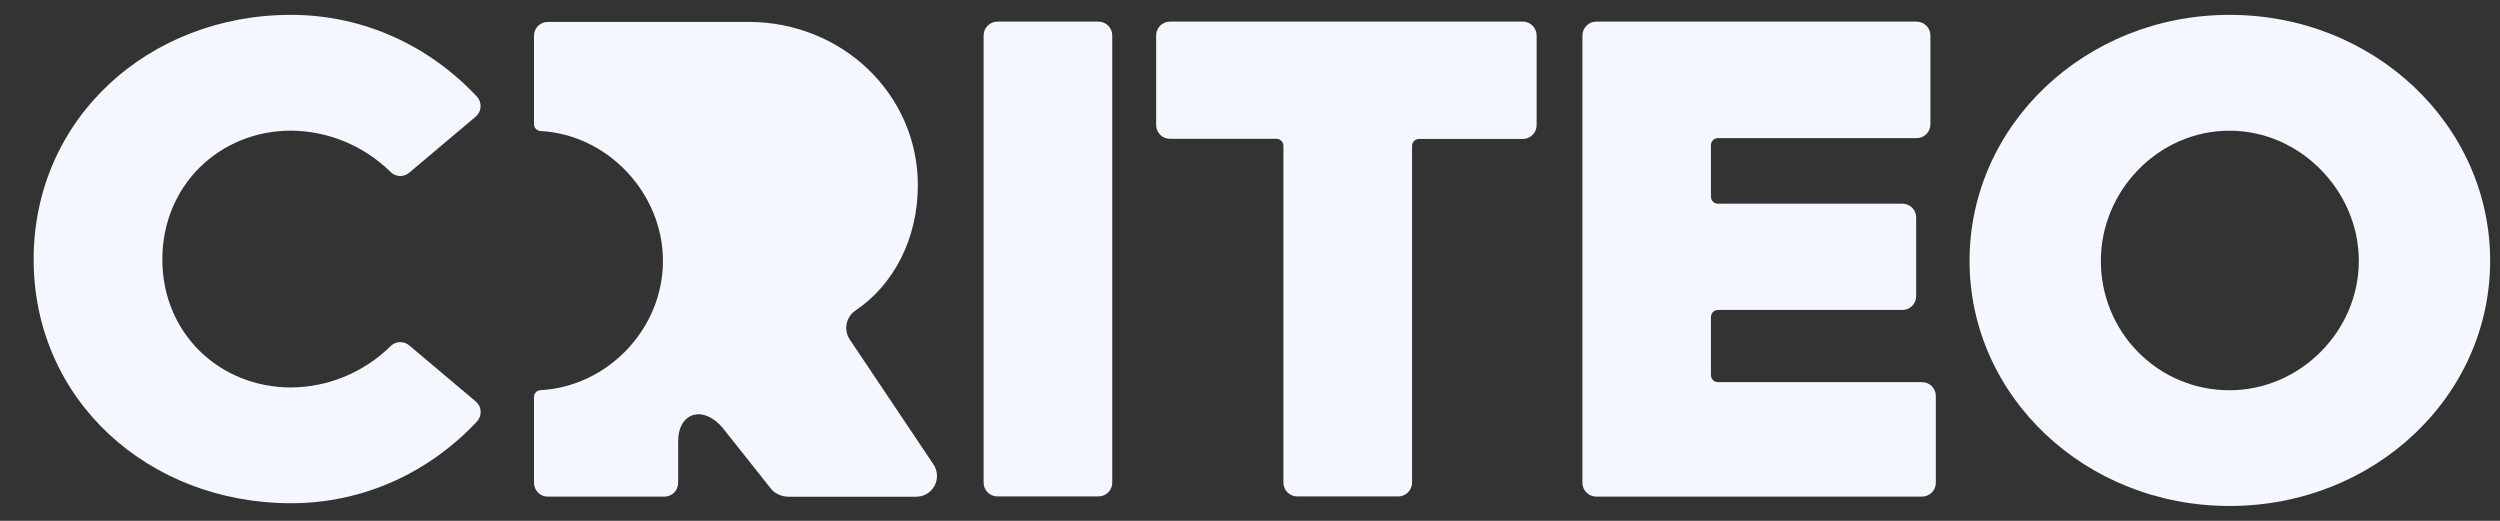 <svg width="72" height="15" viewBox="0 0 72 15" fill="none" xmlns="http://www.w3.org/2000/svg">
<rect x="0" y="0" width="72" height="15" fill="#333333" stroke="none"/>
<path d="M26.882 13.372L24.474 9.779C24.385 9.646 24.352 9.483 24.384 9.326C24.415 9.168 24.507 9.03 24.64 8.942C25.742 8.199 26.434 6.869 26.434 5.335C26.434 2.709 24.25 0.631 21.559 0.631H15.774C15.669 0.631 15.569 0.673 15.495 0.748C15.42 0.822 15.379 0.924 15.379 1.03V3.575C15.378 3.68 15.46 3.767 15.564 3.773C17.521 3.88 19.093 5.578 19.093 7.515C19.093 9.47 17.504 11.132 15.564 11.237C15.46 11.243 15.378 11.33 15.379 11.435V13.905C15.379 14.124 15.556 14.303 15.774 14.303H19.136C19.354 14.303 19.531 14.124 19.531 13.905V12.715C19.531 11.867 20.259 11.661 20.816 12.326L22.226 14.103C22.353 14.232 22.525 14.305 22.706 14.305H26.388C26.609 14.306 26.812 14.184 26.916 13.989C27.019 13.793 27.006 13.555 26.882 13.372Z" fill="#F4F7FF"/>
<path d="M28.724 0.623H31.637C31.856 0.623 32.033 0.802 32.033 1.022V13.899C32.033 14.119 31.856 14.297 31.637 14.297H28.724C28.506 14.297 28.328 14.119 28.328 13.899V1.022C28.328 0.802 28.506 0.623 28.724 0.623Z" fill="#F4F7FF"/>
<path d="M36.762 3.997H33.692C33.475 3.997 33.299 3.821 33.297 3.603V1.022C33.297 0.802 33.474 0.623 33.692 0.623H43.859C44.078 0.623 44.255 0.802 44.255 1.022V3.603C44.255 3.823 44.078 4.001 43.859 4.001H40.865C40.756 4.003 40.669 4.091 40.667 4.2V13.899C40.667 14.119 40.49 14.297 40.272 14.297H37.358C37.14 14.297 36.963 14.119 36.962 13.899V4.197C36.96 4.087 36.871 3.998 36.762 3.997Z" fill="#F4F7FF"/>
<path d="M45.97 0.623H55.2C55.419 0.623 55.596 0.802 55.596 1.022V3.58C55.596 3.685 55.554 3.787 55.48 3.861C55.406 3.936 55.305 3.978 55.2 3.978H49.477C49.365 3.978 49.275 4.069 49.275 4.181V5.667C49.275 5.72 49.297 5.772 49.334 5.809C49.372 5.846 49.424 5.867 49.477 5.866H54.791C55.009 5.866 55.186 6.044 55.186 6.264V8.529C55.186 8.748 55.009 8.927 54.791 8.927H49.477C49.367 8.927 49.277 9.015 49.275 9.125V10.807C49.277 10.917 49.367 11.006 49.477 11.006H55.356C55.575 11.006 55.752 11.184 55.752 11.404V13.904C55.752 14.124 55.575 14.302 55.356 14.302H45.97C45.751 14.302 45.574 14.124 45.574 13.904V1.022C45.574 0.916 45.616 0.815 45.69 0.74C45.764 0.665 45.865 0.623 45.97 0.623Z" fill="#F4F7FF"/>
<path d="M64.21 0.428C60.057 0.428 56.723 3.603 56.723 7.51C56.723 11.416 60.057 14.572 64.21 14.572C68.382 14.572 71.716 11.414 71.716 7.51C71.716 3.605 68.382 0.428 64.21 0.428ZM64.21 11.239C63.226 11.242 62.282 10.85 61.587 10.15C60.892 9.45 60.502 8.5 60.505 7.511C60.505 5.491 62.163 3.764 64.21 3.764C66.257 3.764 67.934 5.51 67.934 7.511C67.938 9.531 66.245 11.239 64.213 11.239H64.21Z" fill="#F4F7FF"/>
<path d="M8.378 0.428C10.492 0.428 12.384 1.336 13.737 2.784C13.81 2.864 13.848 2.971 13.841 3.08C13.834 3.188 13.783 3.29 13.7 3.36L11.781 4.978C11.624 5.108 11.396 5.098 11.251 4.955C10.484 4.198 9.454 3.77 8.38 3.763C6.332 3.763 4.675 5.333 4.675 7.47C4.675 9.608 6.332 11.159 8.38 11.159C9.454 11.152 10.484 10.724 11.251 9.967C11.396 9.824 11.624 9.814 11.781 9.943L13.701 11.562C13.785 11.632 13.836 11.733 13.843 11.841C13.85 11.95 13.812 12.057 13.739 12.137C12.386 13.585 10.494 14.493 8.38 14.493C4.284 14.493 0.969 11.531 0.969 7.47C0.969 3.41 4.284 0.428 8.378 0.428Z" fill="#F4F7FF"/>
</svg>

